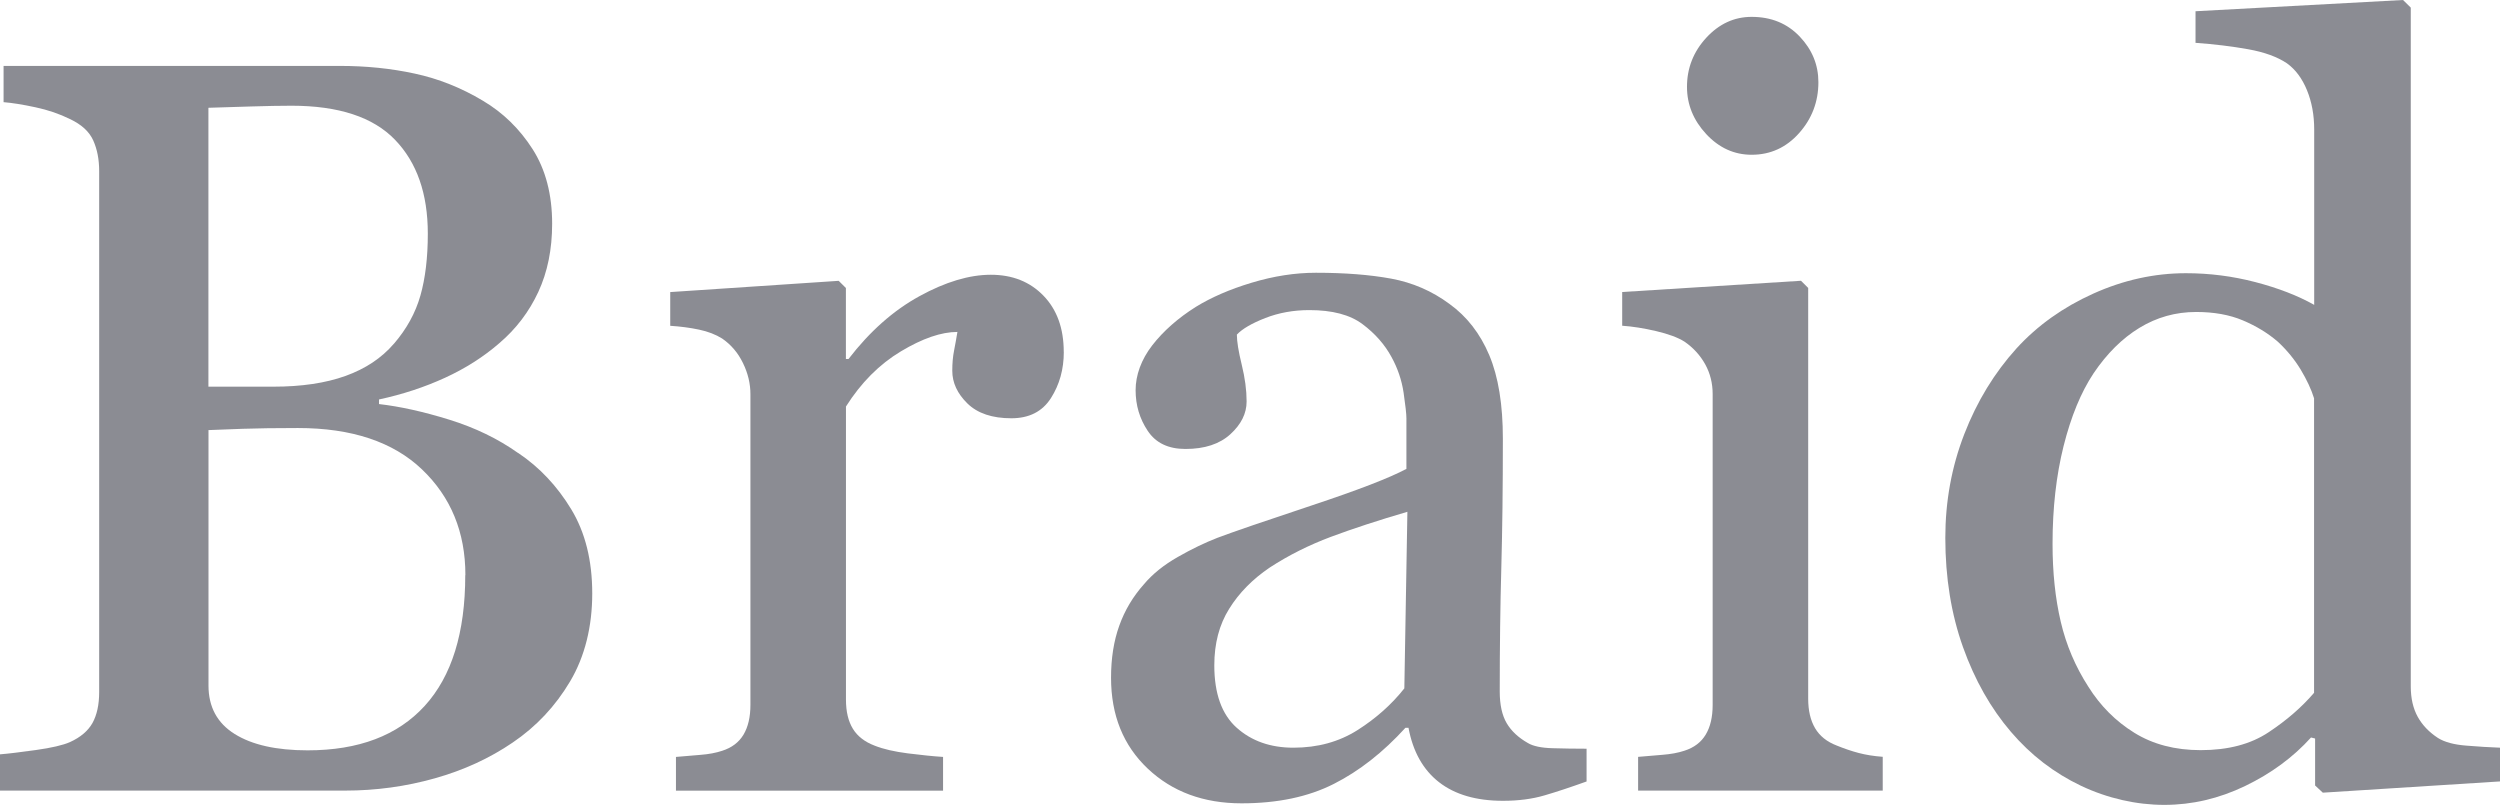<svg width="205" height="66" viewBox="0 0 205 66" fill="none" xmlns="http://www.w3.org/2000/svg">
<g clip-path="url(#clip0_1912_80)">
<path d="M42.5 37.149C44.242 38.32 45.686 39.856 46.837 41.753C47.989 43.65 48.564 45.955 48.564 48.663C48.564 51.37 47.962 53.829 46.752 55.869C45.542 57.909 43.97 59.583 42.036 60.892C40.155 62.174 38.029 63.155 35.657 63.822C33.286 64.49 30.834 64.829 28.308 64.829H0V61.856C0.671 61.803 1.657 61.682 2.947 61.502C4.237 61.321 5.164 61.104 5.729 60.855C6.597 60.463 7.216 59.938 7.583 59.287C7.946 58.63 8.132 57.787 8.132 56.754V14.031C8.132 13.082 7.972 12.245 7.647 11.519C7.322 10.793 6.683 10.205 5.729 9.76C4.887 9.342 3.944 9.018 2.904 8.796C1.865 8.573 0.997 8.435 0.293 8.377V5.405H27.882C30.014 5.405 32.06 5.611 34.01 6.035C35.961 6.454 37.821 7.196 39.59 8.255C41.247 9.236 42.606 10.56 43.677 12.235C44.743 13.909 45.276 15.949 45.276 18.349C45.276 20.442 44.898 22.307 44.141 23.939C43.384 25.571 42.313 26.976 40.938 28.146C39.648 29.265 38.167 30.208 36.494 30.976C34.82 31.744 33.019 32.338 31.079 32.756V33.133C32.79 33.329 34.709 33.752 36.829 34.41C38.95 35.066 40.837 35.978 42.494 37.154L42.5 37.149ZM32.31 28.178C33.344 26.976 34.069 25.661 34.474 24.236C34.879 22.811 35.081 21.115 35.081 19.16C35.081 15.885 34.186 13.321 32.39 11.461C30.6 9.601 27.77 8.669 23.901 8.669C23.006 8.669 21.876 8.69 20.517 8.732C19.158 8.775 18.018 8.812 17.09 8.838V31.707H22.425C24.722 31.707 26.688 31.416 28.329 30.828C29.966 30.239 31.293 29.36 32.3 28.184L32.31 28.178ZM38.162 47.158C38.162 43.64 36.973 40.752 34.602 38.489C32.23 36.227 28.836 35.098 24.429 35.098C22.633 35.098 21.114 35.12 19.878 35.162C18.641 35.204 17.714 35.241 17.096 35.268V56.208C17.096 57.967 17.81 59.292 19.243 60.187C20.677 61.083 22.67 61.528 25.223 61.528C29.406 61.528 32.609 60.315 34.826 57.883C37.043 55.456 38.151 51.879 38.151 47.163L38.162 47.158Z" fill="#191B29" fill-opacity="0.5"/>
<path d="M87.232 28.857C87.232 30.282 86.88 31.543 86.177 32.645C85.473 33.747 84.392 34.298 82.931 34.298C81.359 34.298 80.16 33.895 79.329 33.085C78.503 32.274 78.087 31.384 78.087 30.404C78.087 29.789 78.135 29.233 78.237 28.729C78.332 28.226 78.428 27.723 78.508 27.219C77.187 27.219 75.647 27.749 73.877 28.809C72.108 29.869 70.605 31.379 69.369 33.334V57.374C69.369 58.354 69.561 59.149 69.939 59.764C70.317 60.378 70.914 60.839 71.73 61.147C72.433 61.427 73.339 61.634 74.448 61.777C75.556 61.915 76.52 62.016 77.331 62.068V64.834H55.428V62.068C56.073 62.016 56.739 61.957 57.426 61.899C58.114 61.846 58.711 61.735 59.217 61.565C60 61.316 60.587 60.876 60.965 60.246C61.343 59.615 61.535 58.804 61.535 57.798V32.322C61.535 31.458 61.333 30.605 60.922 29.768C60.517 28.931 59.947 28.263 59.217 27.76C58.684 27.426 58.05 27.182 57.32 27.029C56.59 26.875 55.801 26.769 54.959 26.716V23.95L68.772 23.028L69.364 23.616V29.439H69.577C71.319 27.177 73.254 25.46 75.391 24.289C77.522 23.118 79.478 22.53 81.248 22.53C83.017 22.53 84.456 23.102 85.564 24.247C86.672 25.391 87.227 26.928 87.227 28.851L87.232 28.857Z" fill="#191B29" fill-opacity="0.5"/>
<path d="M130.109 64.077C128.788 64.553 127.631 64.935 126.635 65.226C125.638 65.518 124.508 65.666 123.245 65.666C121.055 65.666 119.307 65.157 118.001 64.14C116.696 63.123 115.859 61.634 115.497 59.679H115.246C113.418 61.687 111.463 63.224 109.368 64.283C107.274 65.343 104.759 65.873 101.806 65.873C98.689 65.873 96.126 64.924 94.116 63.028C92.107 61.13 91.106 58.645 91.106 55.572C91.106 53.983 91.329 52.557 91.782 51.301C92.23 50.046 92.907 48.912 93.802 47.91C94.505 47.073 95.427 46.326 96.584 45.669C97.735 45.012 98.817 44.493 99.829 44.101C101.092 43.624 103.656 42.744 107.514 41.462C111.377 40.18 113.978 39.173 115.326 38.447V34.303C115.326 33.943 115.246 33.244 115.097 32.211C114.943 31.177 114.612 30.202 114.106 29.28C113.546 28.247 112.752 27.346 111.724 26.578C110.701 25.81 109.246 25.428 107.365 25.428C106.075 25.428 104.871 25.645 103.762 26.075C102.654 26.509 101.876 26.959 101.423 27.436C101.423 27.993 101.556 28.819 101.822 29.906C102.089 30.997 102.222 31.999 102.222 32.92C102.222 33.901 101.78 34.791 100.895 35.602C100.01 36.412 98.779 36.815 97.207 36.815C95.8 36.815 94.772 36.322 94.111 35.326C93.45 34.335 93.12 33.228 93.12 31.998C93.12 30.769 93.578 29.487 94.489 28.311C95.401 27.14 96.589 26.091 98.049 25.169C99.312 24.39 100.842 23.722 102.638 23.182C104.434 22.641 106.192 22.366 107.903 22.366C110.264 22.366 112.321 22.525 114.074 22.848C115.827 23.171 117.421 23.86 118.854 24.92C120.288 25.953 121.375 27.357 122.121 29.127C122.867 30.902 123.235 33.18 123.235 35.972C123.235 39.968 123.192 43.502 123.107 46.591C123.021 49.675 122.979 53.05 122.979 56.706C122.979 57.798 123.171 58.661 123.549 59.303C123.927 59.944 124.508 60.489 125.297 60.934C125.718 61.184 126.384 61.327 127.295 61.353C128.207 61.38 129.139 61.395 130.099 61.395V64.077H130.109ZM115.412 41.965C113.024 42.665 110.935 43.348 109.134 44.021C107.338 44.694 105.665 45.531 104.119 46.538C102.712 47.492 101.604 48.615 100.794 49.919C99.978 51.222 99.573 52.764 99.573 54.555C99.573 56.876 100.186 58.582 101.407 59.673C102.627 60.765 104.178 61.311 106.059 61.311C108.052 61.311 109.805 60.828 111.324 59.864C112.838 58.9 114.117 57.761 115.156 56.447L115.406 41.965H115.412Z" fill="#191B29" fill-opacity="0.5"/>
<path d="M154.373 64.829H134.325V62.063C134.97 62.01 135.636 61.952 136.329 61.894C137.016 61.84 137.613 61.729 138.119 61.56C138.903 61.311 139.489 60.871 139.867 60.24C140.246 59.615 140.438 58.799 140.438 57.792V32.316C140.438 31.426 140.235 30.61 139.825 29.869C139.414 29.132 138.85 28.512 138.119 28.009C137.587 27.675 136.814 27.389 135.801 27.15C134.789 26.912 133.862 26.769 133.02 26.71V23.945L147.68 23.023L148.271 23.611V57.284C148.271 58.264 148.458 59.069 148.836 59.711C149.215 60.352 149.806 60.828 150.616 61.136C151.229 61.385 151.831 61.592 152.417 61.745C153.004 61.899 153.659 62.005 154.384 62.058V64.824L154.373 64.829ZM149.108 6.745C149.108 8.335 148.581 9.728 147.531 10.91C146.476 12.097 145.181 12.69 143.635 12.69C142.202 12.69 140.96 12.123 139.91 10.995C138.86 9.866 138.333 8.573 138.333 7.121C138.333 5.585 138.86 4.244 139.91 3.1C140.965 1.955 142.207 1.383 143.635 1.383C145.234 1.383 146.55 1.918 147.573 2.994C148.597 4.069 149.108 5.32 149.108 6.74V6.745Z" fill="#191B29" fill-opacity="0.5"/>
<path d="M205 64.077L190.472 64.999L189.838 64.41V60.558L189.503 60.474C188.042 62.095 186.241 63.42 184.099 64.453C181.951 65.486 179.745 66 177.475 66C175.205 66 172.838 65.475 170.637 64.432C168.437 63.383 166.523 61.915 164.898 60.013C163.246 58.084 161.93 55.768 160.965 53.061C160.001 50.353 159.516 47.365 159.516 44.101C159.516 41.112 160.033 38.278 161.072 35.596C162.111 32.915 163.539 30.573 165.362 28.56C167.072 26.689 169.167 25.195 171.65 24.077C174.133 22.959 176.665 22.403 179.244 22.403C181.178 22.403 183.081 22.646 184.946 23.134C186.811 23.621 188.415 24.241 189.764 24.999V10.608C189.764 9.432 189.566 8.361 189.172 7.397C188.778 6.433 188.229 5.696 187.531 5.193C186.742 4.663 185.682 4.276 184.349 4.038C183.017 3.799 181.578 3.624 180.033 3.513V0.922L197.049 0L197.683 0.625V56.288C197.683 57.263 197.875 58.094 198.253 58.778C198.631 59.462 199.186 60.039 199.916 60.516C200.448 60.85 201.221 61.062 202.234 61.141C203.246 61.226 204.174 61.279 205.016 61.311V64.077H205ZM189.753 56.828V32.661C189.529 31.935 189.161 31.151 188.661 30.314C188.154 29.476 187.525 28.708 186.769 28.009C185.953 27.309 185.005 26.732 183.912 26.271C182.82 25.81 181.546 25.582 180.086 25.582C178.402 25.582 176.857 26.016 175.439 26.88C174.021 27.744 172.769 28.989 171.677 30.605C170.637 32.168 169.822 34.16 169.215 36.571C168.612 38.987 168.309 41.658 168.309 44.593C168.309 46.941 168.532 49.066 168.98 50.978C169.428 52.891 170.185 54.672 171.25 56.319C172.231 57.883 173.483 59.138 175.013 60.087C176.542 61.035 178.354 61.512 180.459 61.512C182.703 61.512 184.557 61.025 186.028 60.044C187.499 59.069 188.74 57.994 189.748 56.817L189.753 56.828Z" fill="#191B29" fill-opacity="0.5"/>
</g>
<defs>
<clipPath id="clip0_1912_80">
<rect width="205" height="66" fill="white"/>
</clipPath>
</defs>
</svg>
